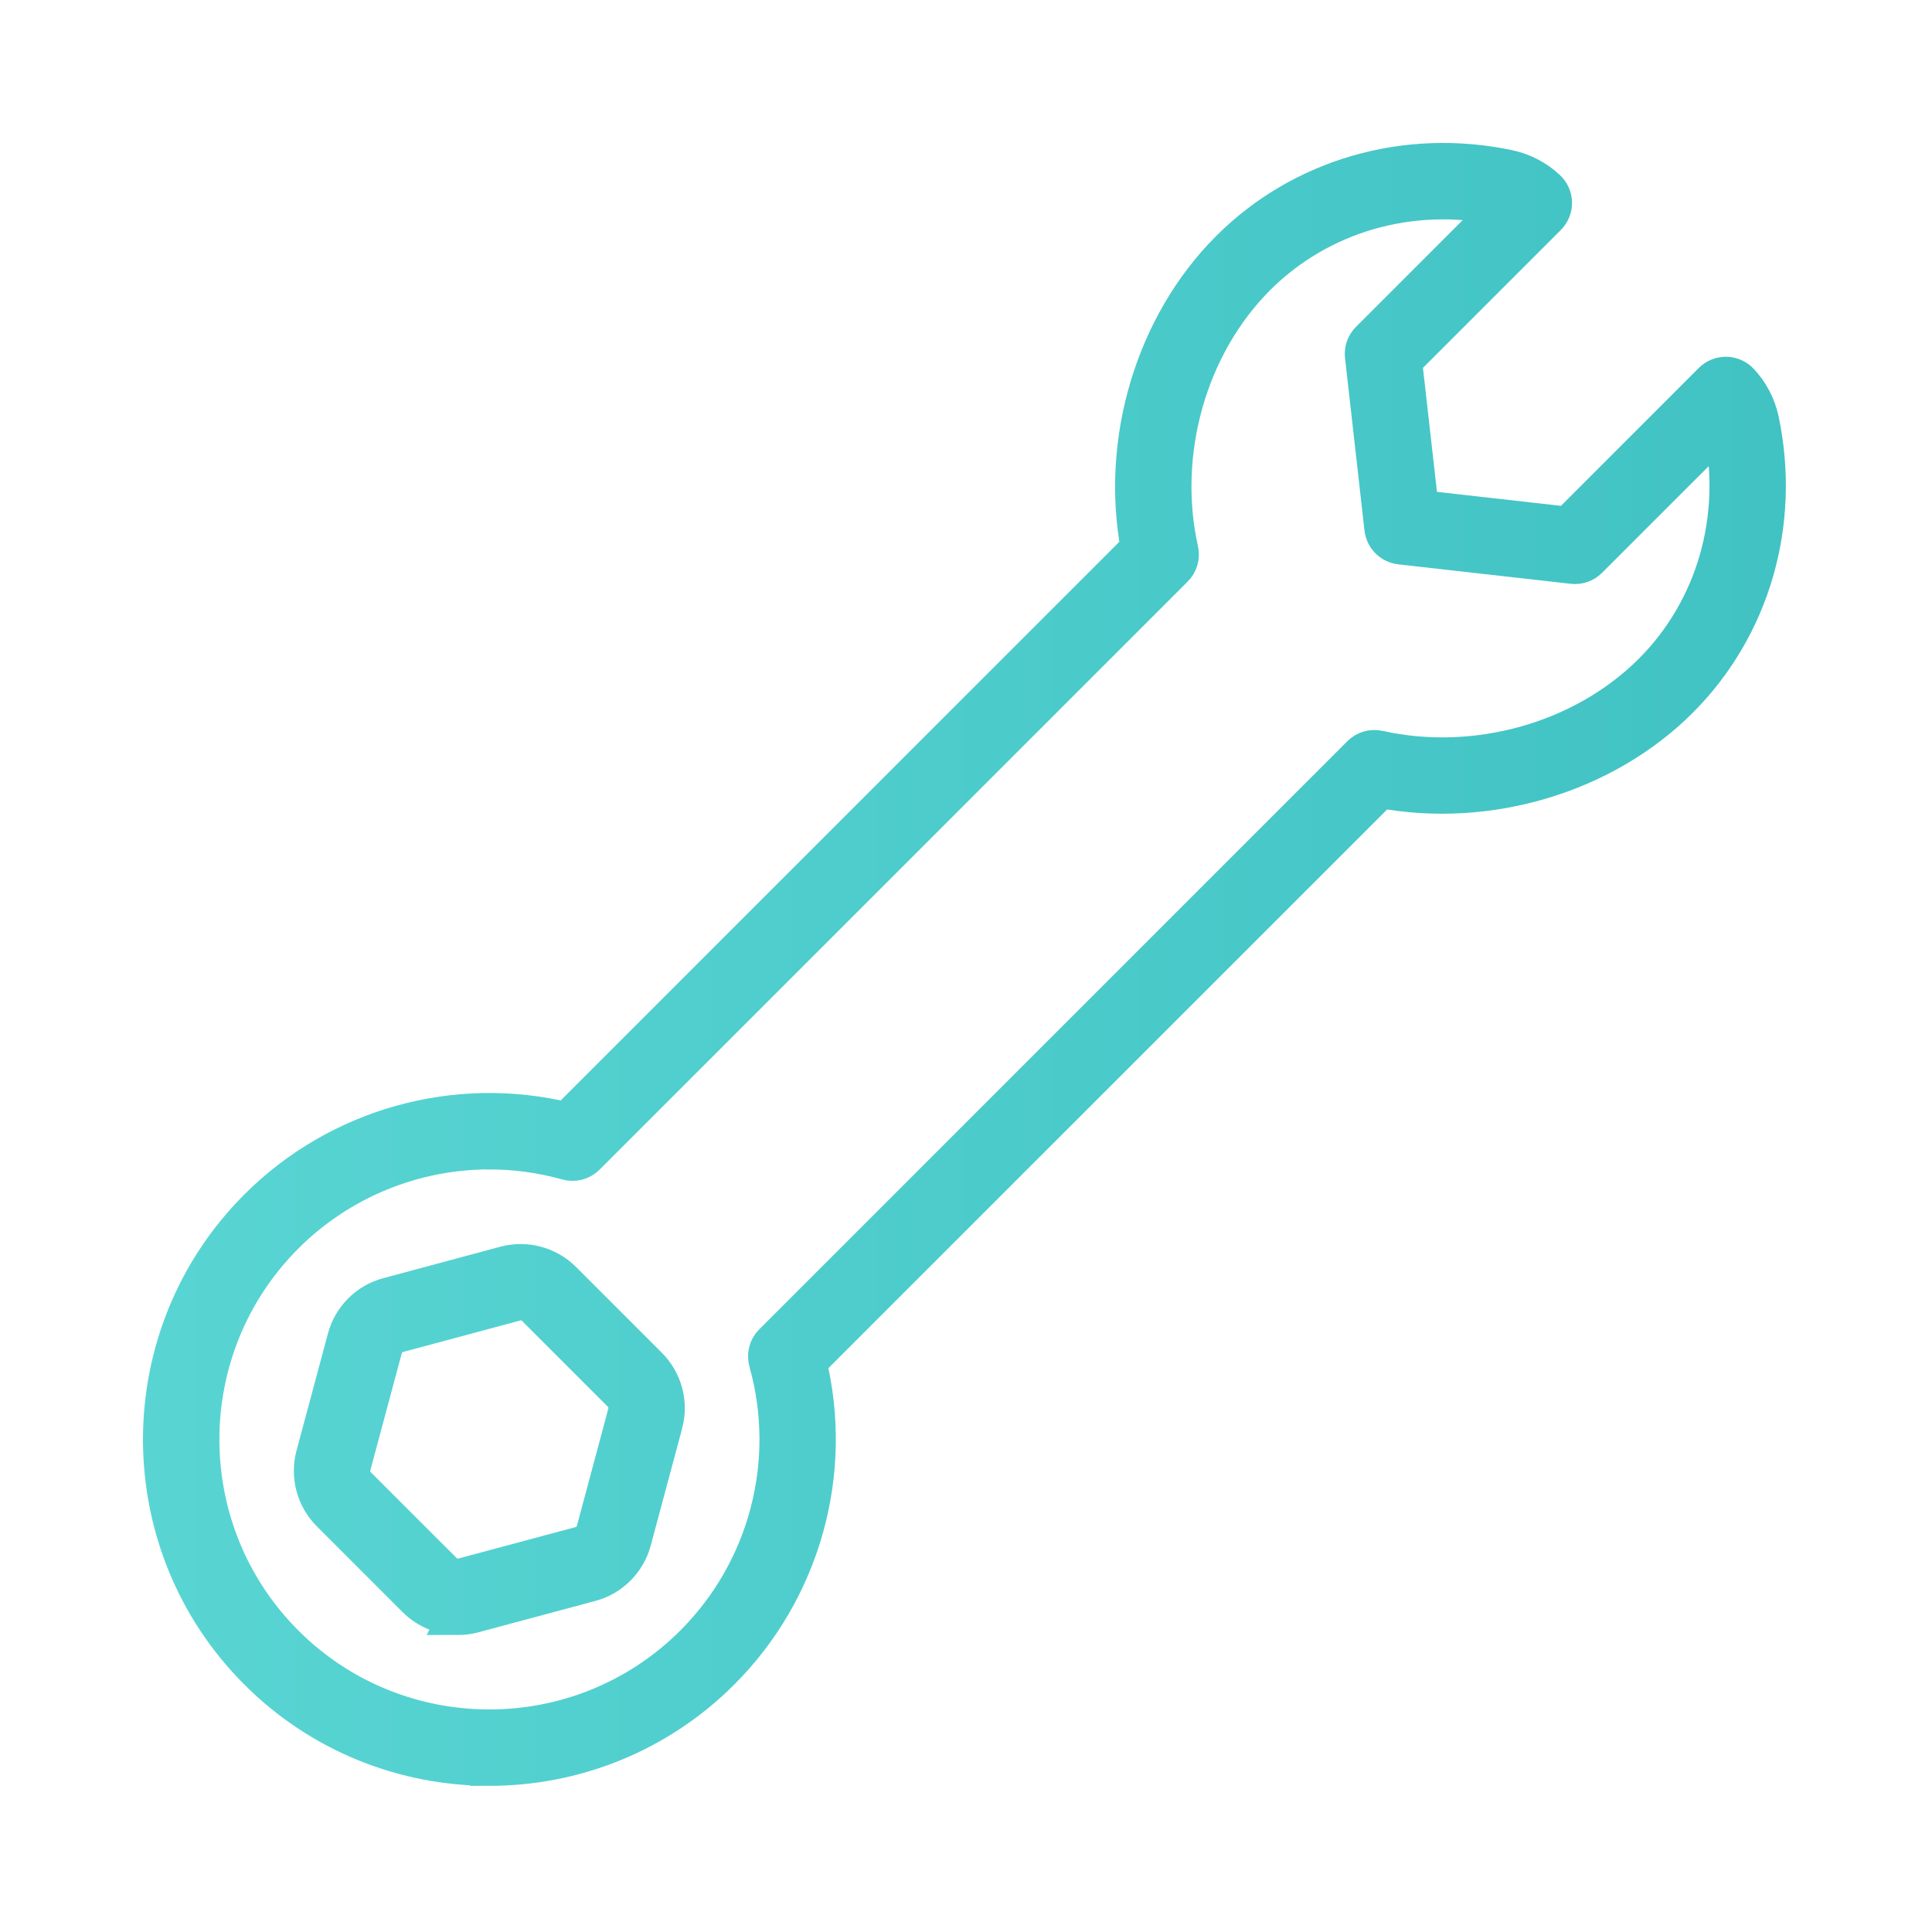 <?xml version="1.0" encoding="UTF-8"?>
<svg id="Ebene_1" data-name="Ebene 1" xmlns="http://www.w3.org/2000/svg" xmlns:xlink="http://www.w3.org/1999/xlink" viewBox="0 0 500 500">
  <defs>
    <style>
      .cls-1 {
        fill: url(#Unbenannter_Verlauf_38);
        stroke: url(#Unbenannter_Verlauf_38-2);
        stroke-miterlimit: 10;
        stroke-width: 10px;
      }
    </style>
    <linearGradient id="Unbenannter_Verlauf_38" data-name="Unbenannter Verlauf 38" x1="42" y1="249.59" x2="457.17" y2="249.59" gradientUnits="userSpaceOnUse">
      <stop offset="0" stop-color="#58d5d3"/>
      <stop offset="1" stop-color="#41c2c3"/>
    </linearGradient>
    <linearGradient id="Unbenannter_Verlauf_38-2" data-name="Unbenannter Verlauf 38" x1="37" x2="462.17" xlink:href="#Unbenannter_Verlauf_38"/>
  </defs>
  <path class="cls-1" d="M126.62,457.17c-21.68,0-43.36-8.25-59.86-24.75-33.01-33.01-33.01-86.73,0-119.75,20.94-20.94,51.33-29.39,79.93-22.39l148.37-148.37c-5.24-27.73,3.71-57.79,23.19-77.27,18.64-18.64,45.59-26.45,72.09-20.88,3.77.82,7.21,2.61,9.96,5.2.96.91,1.52,2.16,1.54,3.49.02,1.32-.5,2.6-1.43,3.53l-37.39,37.39,4.34,38.44,38.44,4.34,37.39-37.39c.93-.93,2.21-1.44,3.52-1.43,1.32.02,2.57.57,3.48,1.52,2.6,2.74,4.4,6.18,5.22,9.94,5.58,26.54-2.22,53.5-20.87,72.15-19.47,19.47-49.52,28.41-77.26,23.18l-148.38,148.38c6.99,28.59-1.46,58.97-22.4,79.92-16.51,16.51-38.2,24.76-59.88,24.76ZM126.67,297.64c-19.59,0-38.76,7.71-52.99,21.94-29.2,29.2-29.2,76.72,0,105.93,29.2,29.2,76.71,29.19,105.92,0,19.13-19.13,26.48-47.17,19.17-73.16-.48-1.7,0-3.53,1.25-4.78l152.22-152.22c1.18-1.18,2.89-1.68,4.52-1.31,25.28,5.63,53.1-2.22,70.88-20.01,16.3-16.3,23.11-39.92,18.22-63.2-.05-.25-.12-.49-.18-.73l-34.62,34.62c-1.05,1.05-2.52,1.57-4,1.4l-44.65-5.04c-2.26-.26-4.05-2.04-4.31-4.31l-5.04-44.65c-.17-1.48.35-2.95,1.4-4l34.61-34.61c-.25-.07-.5-.13-.76-.19-23.22-4.88-46.84,1.94-63.14,18.24-17.8,17.8-25.66,45.62-20.02,70.89.36,1.63-.13,3.34-1.31,4.52l-152.21,152.21c-1.25,1.25-3.08,1.73-4.78,1.25-6.65-1.87-13.44-2.78-20.17-2.78ZM118.52,418.14c-3.99,0-7.9-1.57-10.8-4.47l-22.21-22.21c-3.83-3.83-5.35-9.48-3.95-14.73l8.14-30.33c1.39-5.25,5.53-9.38,10.79-10.78l30.29-8.14s.02,0,.03,0c5.24-1.41,10.89.1,14.74,3.95l22.22,22.22c3.85,3.85,5.36,9.5,3.93,14.74l-.29,1.12-7.84,29.21c-1.39,5.22-5.51,9.36-10.77,10.77l-30.34,8.13c-1.3.35-2.62.52-3.94.52ZM133.36,336.91l-1.14.31-29.2,7.84c-1.89.5-3.37,1.98-3.87,3.86l-8.14,30.33c-.5,1.88.04,3.92,1.42,5.3l22.21,22.2c1.38,1.38,3.41,1.93,5.29,1.42l30.34-8.13c1.88-.51,3.37-1.99,3.86-3.86l8.13-30.33c.52-1.91-.02-3.93-1.4-5.31l-22.22-22.22c-1.38-1.38-3.4-1.92-5.28-1.42Z"/>
</svg>